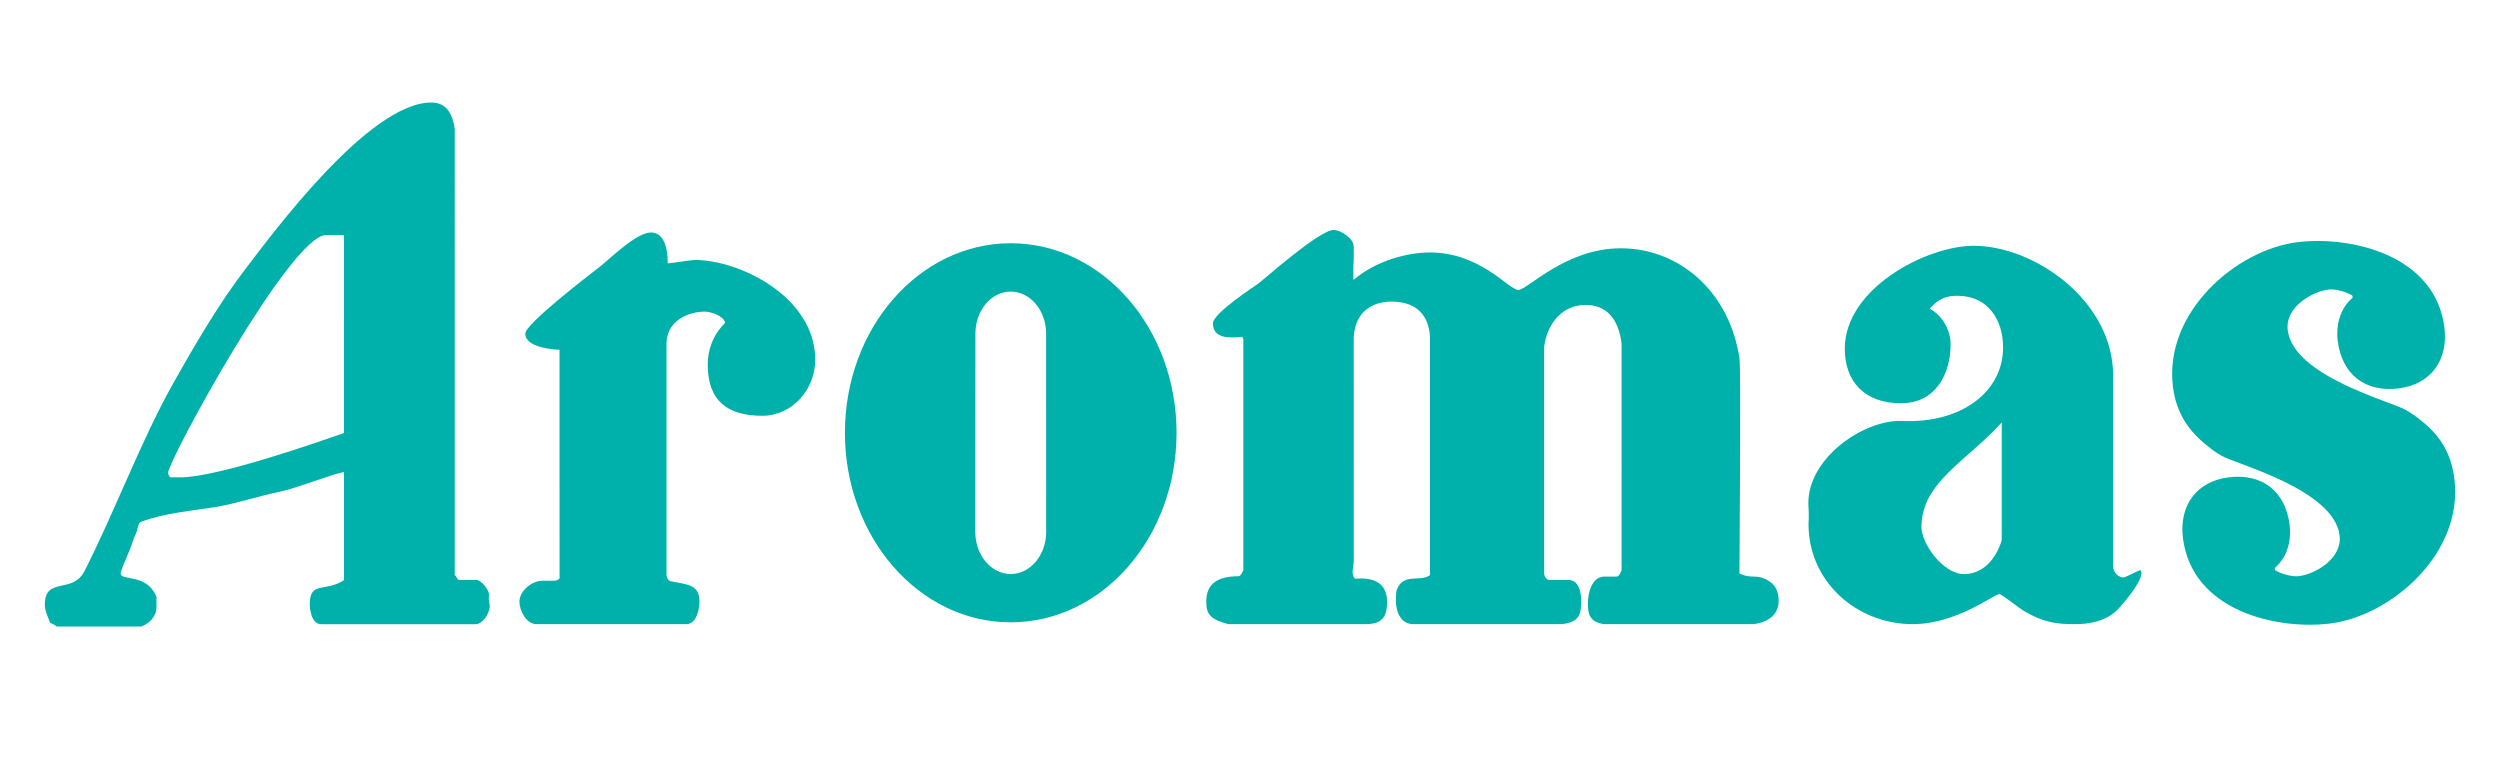 <svg version="1.1" id="Capa_1" xmlns="http://www.w3.org/2000/svg" xmlns:xlink="http://www.w3.org/1999/xlink" x="0px" y="0px"
	 width="276px" height="86px" viewBox="0 0 276 86" enable-background="new 0 0 276 86" xml:space="preserve">
<g>
	<path fill="#00B1AB" d="M71.879,25.664c1.668,0,1.851,2.391,1.833,3.333c0,0-0.086,0.072,0.145,0.072c0.035,0,2.6-0.37,2.852-0.37
		c4.91,0,13.293,4.047,13.293,11.04c0,3.252-2.531,6.162-5.841,6.162c-3.806,0-6.026-1.609-6.026-5.657
		c0-1.541,0.52-3.229,1.935-4.612c-0.219-0.792-1.624-1.23-2.255-1.23c-1.679,0-4.15,0.887-4.231,3.451v25.481
		c-0.058,0.149,0.088,0.769,0.469,0.838c1.988,0.368,3.165,0.414,3.165,2.241c0,0.804-0.312,2.492-1.439,2.492H59.241
		c-1.23,0-1.896-1.642-1.896-2.448c0-1.285,1.426-2.344,2.543-2.344h1.355c0.231,0,0.451-0.171,0.532-0.248l-0.002-25.249
		c-0.302-0.006-3.783-0.158-3.783-1.779c0-1.09,7.02-6.44,8.319-7.463C67.39,28.525,70.248,25.664,71.879,25.664z"/>
	<path fill="#00B1AB" d="M147.241,25.388c0.807,0,2.196,0.967,2.21,1.793c0.048,1.839-0.092,2.113-0.029,3.729
		c2.354-2.027,5.767-3.038,8.446-3.038c5.601,0,8.705,4.137,9.753,4.137c1.012,0,5.207-4.598,11.313-4.598
		c6.427,0,12.004,4.743,13.109,12.181c0.159,1.081-0.006,23.724-0.006,23.724c1.058,0.518,1.743,0.214,2.457,0.457
		c1.495,0.505,1.871,1.468,1.871,2.593c0,1.426-1.123,2.365-2.805,2.539h-16.472c-1.627-0.232-1.787-1.147-1.787-2.355
		c0-0.849,0.356-2.895,1.803-2.895h1.356c0.346,0,0.475-0.569,0.565-0.699V37.947c-0.346-2.861-1.748-4.282-4.002-4.282
		c-2.553,0-4.231,2.076-4.551,4.65v25.023c0.086,0.45,0.332,0.685,0.562,0.685h2.093c1.424,0,1.438,1.977,1.438,2.344
		c0,1.348-0.143,2.34-2.155,2.539h-16.37c-1.599,0-1.933-1.734-1.933-2.539c0-0.229-0.04-0.972,0.157-1.397
		c0.793-1.733,2.521-0.672,3.607-1.474V37.208c-0.15-2.953-2.105-3.911-4.231-3.911c-1.957,0-4.015,0.957-4.188,3.911l0.004,24.699
		c0,0.607-0.363,1.509,0.148,1.99c2.26-0.219,3.529,0.621,3.529,2.562c0,1.84-0.734,2.446-2.391,2.446h-15.138
		c-1.96-0.53-2.433-1.055-2.433-2.492c0-1.943,1.229-2.794,3.541-2.794c0.299,0,0.463-0.545,0.552-0.663V37.668
		c0.046-0.185-0.039-0.344-0.113-0.489c-1.548,0.179-3.243,0.167-3.243-1.489c0-1.104,4.71-4.165,5.009-4.383
		C139.466,30.914,145.646,25.388,147.241,25.388z"/>
	<path fill="#00B1AB" d="M111.585,26.854c-10.111,0-18.306,9.37-18.306,20.928c0,11.557,8.195,20.924,18.306,20.924
		c10.11,0,18.306-9.367,18.306-20.924C129.891,36.225,121.695,26.854,111.585,26.854z M111.582,63.372
		c-2.158,0-3.909-2.078-3.909-4.648l0.012-21.887c0-2.564,1.739-4.644,3.896-4.644c2.16,0,3.911,2.08,3.911,4.644l0.005,21.887
		C115.498,61.294,113.741,63.372,111.582,63.372z"/>
	<path fill="#00B1AB" d="M53.977,65.634c0.022-0.481-0.817-1.613-1.437-1.613h-1.817c-0.265,0-0.319-0.409-0.52-0.533l0.001-49.286
		c-0.233-1.512-0.828-2.887-2.575-2.887c-6.933,0-17.664,14.633-20.63,18.506c-2.817,3.692-5.523,8.296-7.948,12.632
		c-3.496,6.233-6.427,14.131-9.716,20.582c-1.335,2.622-4.387,0.552-4.387,3.746c0,0.588,0.198,0.972,0.587,1.973
		c0.266,0.137,0.53,0.22,0.728,0.414h9.325c1.453-0.554,1.686-1.651,1.685-2.076v-1.195c-1.07-2.676-3.954-1.682-3.954-2.612
		c0-0.229,0.606-1.671,0.974-2.512c0.265-0.62,0.412-1.283,0.734-1.925c0.219-0.45,0.16-1.096,0.562-1.246
		c2.701-0.999,5.809-1.226,8.362-1.653c2.128-0.355,4.866-1.253,6.9-1.654c1.77-0.344,6.59-2.229,7.126-2.16v11.911
		c-2.033,1.355-3.778,0.059-3.778,2.644c0,0.437,0.138,2.218,1.253,2.218H52.54c0.667,0,1.527-1.113,1.527-2.031
		C54.067,66.644,53.918,66.552,53.977,65.634z M37.966,47.812c-2.165,0.742-13.839,4.896-18.083,4.889h-1.125
		c-0.013-0.131-0.197-0.271-0.197-0.499c0-1.345,13.534-26.262,17.443-26.254l1.966,0.001L37.966,47.812z"/>
	<path fill="#00B1AB" d="M236.299,62.925c-0.688,0.273-1.634,0.82-1.863,0.82c-0.622,0-1.152-0.597-1.152-1.252l0.003-21.043
		c0-8.233-8.658-14.315-15.408-14.315c-5.151,0-14.212,4.681-14.215,11.359c0,3.621,2.162,6.025,6.209,6.025
		c3.863,0,5.475-3.277,5.475-6.531c0-1.37-0.771-3.063-2.304-3.917c1.015-1.159,1.947-1.419,3.038-1.419
		c3.438,0,5.058,2.703,5.058,5.704c0,4.864-4.548,8.405-11.148,8.117c-4.257-0.183-10.737,4.264-10.333,9.54c0.068,1,0,1.609,0,1.84
		c0,6.418,5.373,11.052,11.504,11.052c4.854,0,9-3.32,9.564-3.32c0.255,0,2.096,1.502,2.764,1.895
		c2.197,1.284,3.605,1.426,5.605,1.426c1.355,0,3.186-0.238,4.507-1.435c0.6-0.54,2.811-3.138,2.811-4.186
		C236.412,63.055,236.321,63.055,236.299,62.925z M220.989,59.659c-0.698,2.236-2.192,3.72-4.171,3.72
		c-2.265,0-4.69-3.323-4.69-5.197c0-4.932,5.014-7.275,8.861-11.542V59.659z"/>
	<path fill="#00B1AB" d="M243.758,49.269c-1.985-1.527-3.493-3.541-3.866-6.57c-1.009-8.218,6.974-15.128,13.751-15.961
		c5.843-0.719,15.229,1.362,16.222,9.453c0.439,3.594-1.525,6.257-5.065,6.69c-3.604,0.444-6.247-1.445-6.721-5.291
		c-0.185-1.529,0.175-3.478,1.65-4.719l-0.029-0.237c-0.689-0.44-1.904-0.756-2.635-0.667c-1.814,0.224-4.813,1.946-4.499,4.492
		c0.619,5.057,11.332,7.838,12.979,8.773c0.627,0.352,1.183,0.734,1.673,1.143c1.987,1.526,3.379,3.475,3.748,6.503
		c1.01,8.218-6.969,15.129-13.75,15.963c-5.844,0.715-15.224-1.363-16.221-9.455c-0.439-3.594,1.526-6.258,5.065-6.691
		c3.606-0.442,6.245,1.446,6.721,5.292c0.188,1.528-0.172,3.478-1.649,4.719l0.025,0.234c0.694,0.442,1.909,0.756,2.637,0.667
		c1.814-0.221,4.812-1.946,4.499-4.491c-0.62-5.057-11.334-7.84-12.979-8.772C244.688,49.992,244.247,49.676,243.758,49.269z"/>
</g>
</svg>
